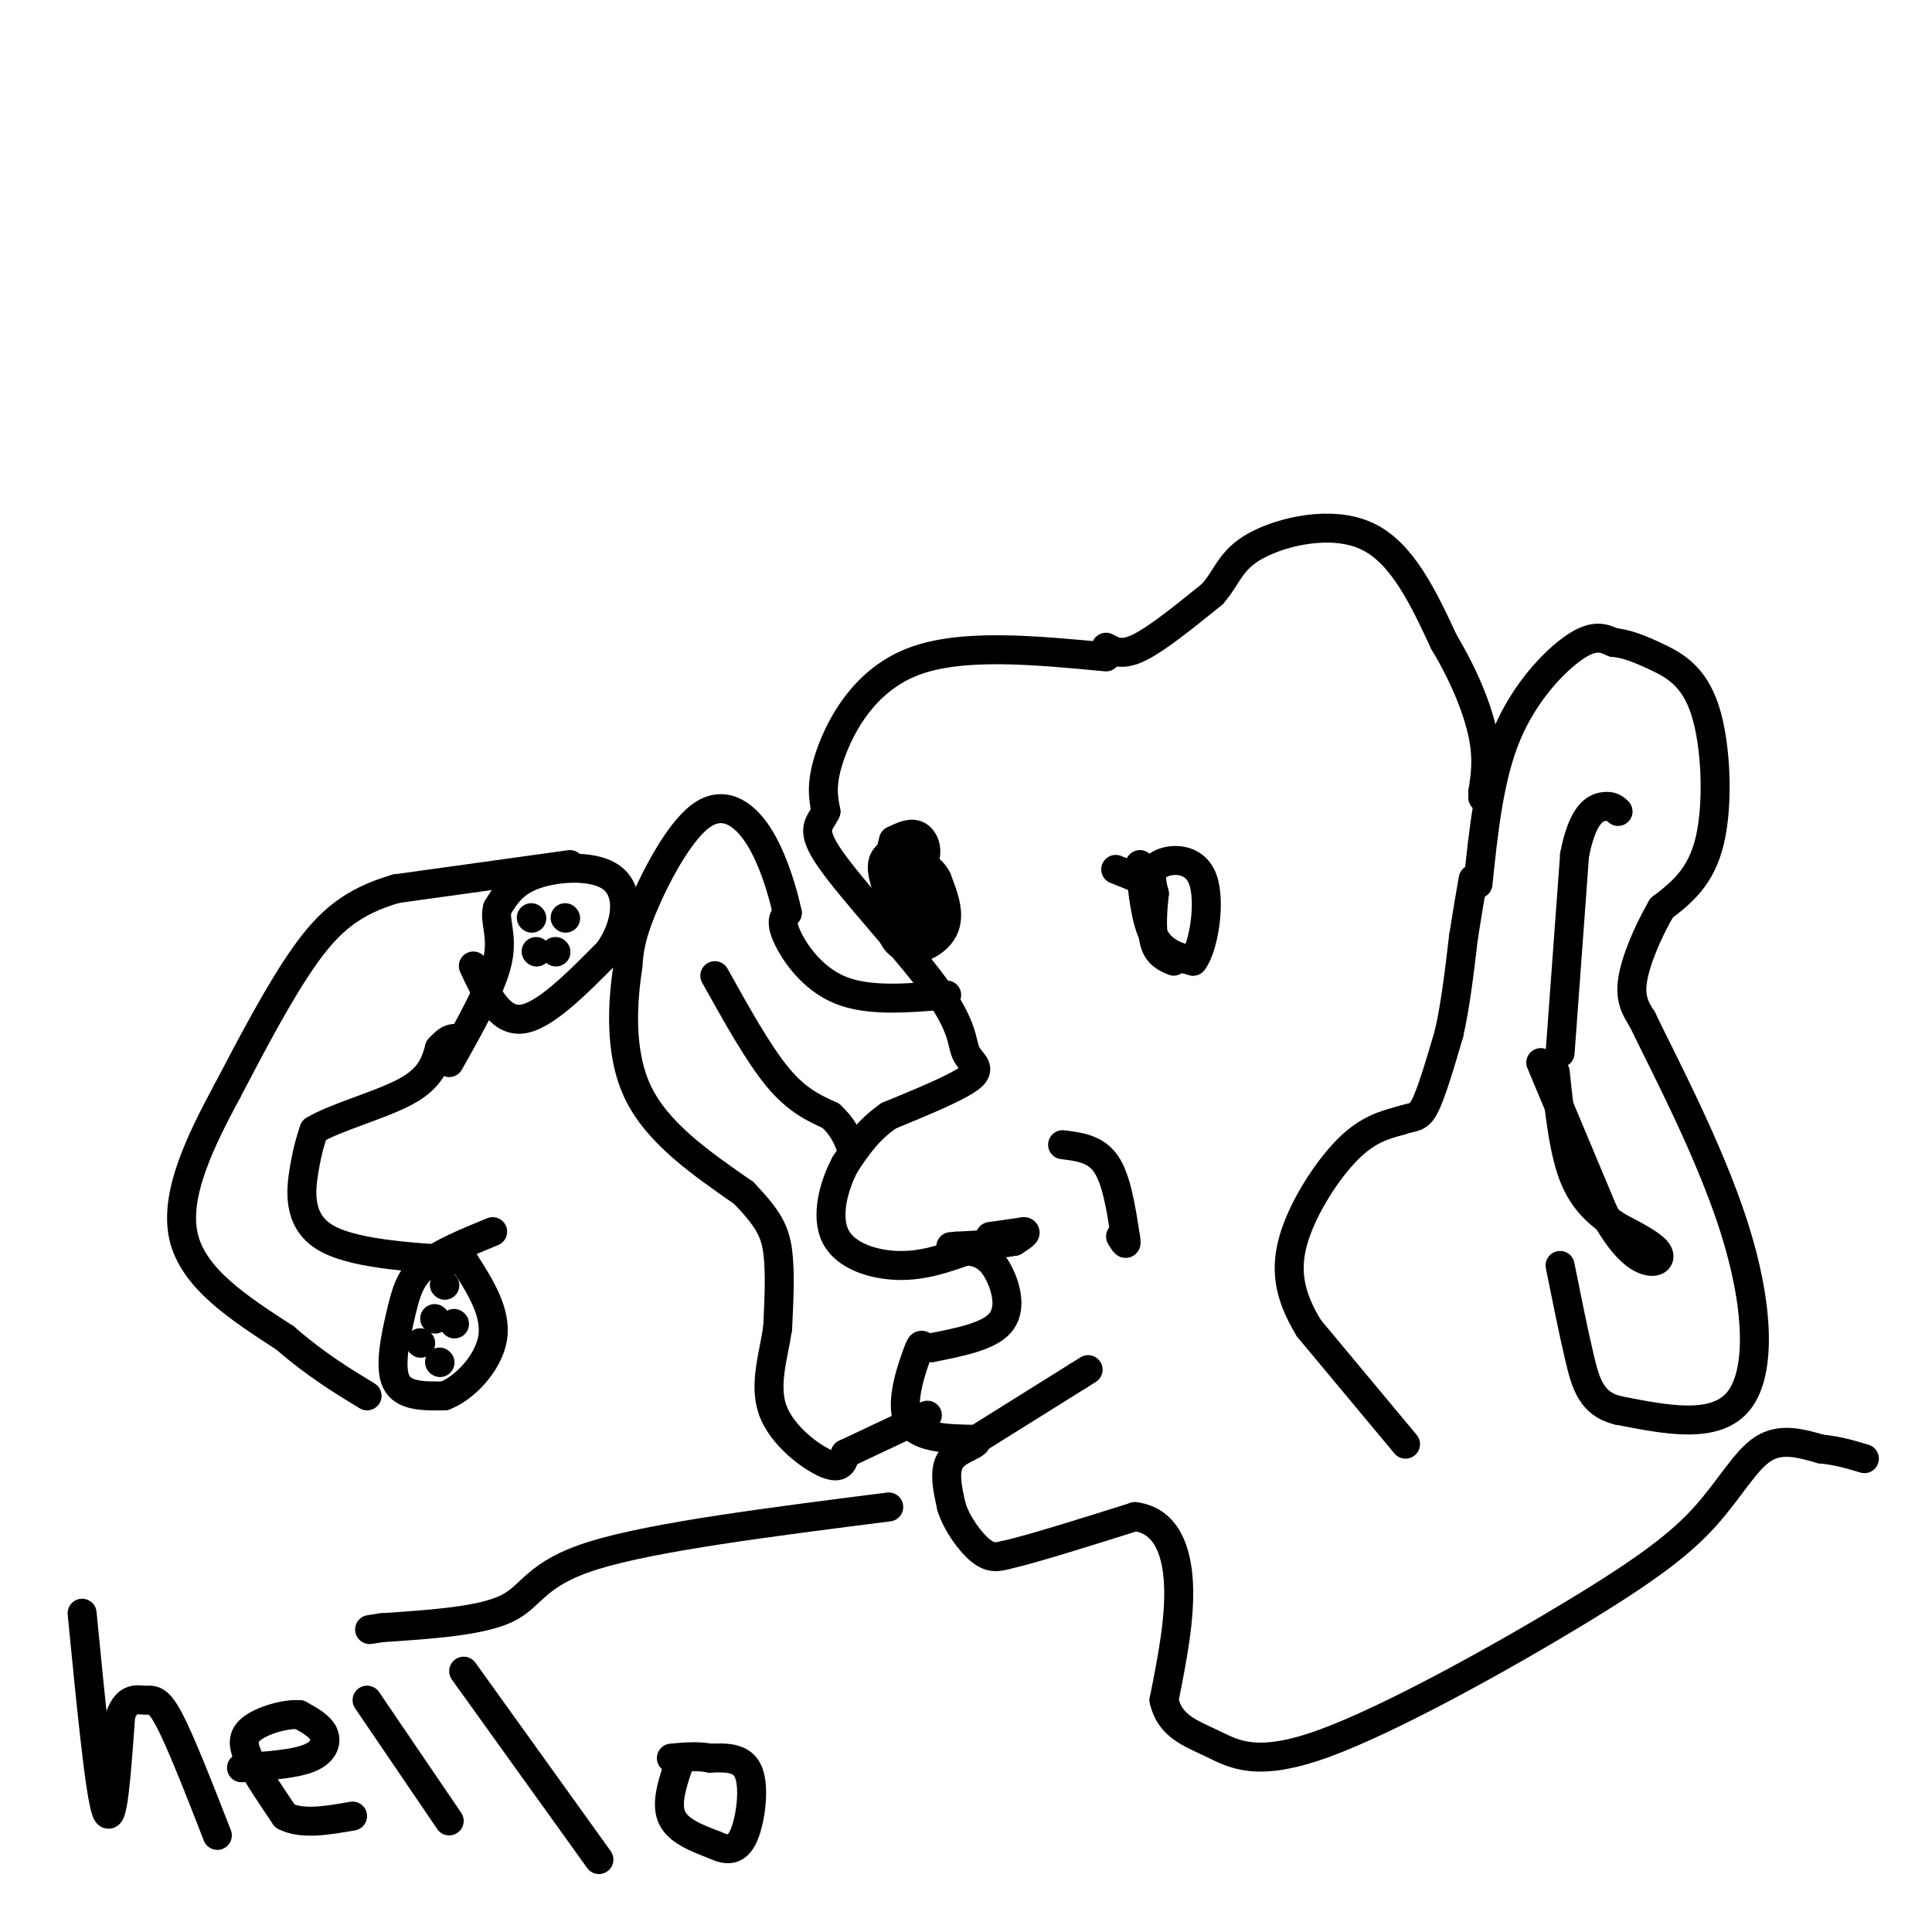 <svg viewBox='0 0 400 400' version='1.1' xmlns='http://www.w3.org/2000/svg' xmlns:xlink='http://www.w3.org/1999/xlink'><g fill='none' stroke='rgb(0,0,0)' stroke-width='6' stroke-linecap='round' stroke-linejoin='round'><path d='M229,136c-15.022,-1.422 -30.044,-2.844 -40,1c-9.956,3.844 -14.844,12.956 -17,19c-2.156,6.044 -1.578,9.022 -1,12'/><path d='M171,168c-1.185,2.679 -3.646,3.378 1,10c4.646,6.622 16.400,19.167 22,27c5.600,7.833 5.046,10.955 6,13c0.954,2.045 3.415,3.013 1,5c-2.415,1.987 -9.708,4.994 -17,8'/><path d='M184,231c-4.333,3.000 -6.667,6.500 -9,10'/><path d='M175,241c-2.452,4.548 -4.083,10.917 -2,15c2.083,4.083 7.881,5.881 13,6c5.119,0.119 9.560,-1.440 14,-3'/><path d='M200,259c3.583,0.131 5.542,1.958 7,5c1.458,3.042 2.417,7.298 0,10c-2.417,2.702 -8.208,3.851 -14,5'/><path d='M193,279c-2.560,0.214 -1.958,-1.750 -3,1c-1.042,2.750 -3.726,10.214 -2,14c1.726,3.786 7.863,3.893 14,4'/><path d='M202,298c1.067,1.067 -3.267,1.733 -5,4c-1.733,2.267 -0.867,6.133 0,10'/><path d='M197,312c1.111,3.511 3.889,7.289 6,9c2.111,1.711 3.556,1.356 5,1'/><path d='M208,322c5.333,-1.167 16.167,-4.583 27,-8'/><path d='M235,314c6.333,0.800 8.667,6.800 9,14c0.333,7.200 -1.333,15.600 -3,24'/><path d='M241,352c1.144,5.383 5.504,6.841 10,9c4.496,2.159 9.127,5.018 23,0c13.873,-5.018 36.986,-17.912 52,-27c15.014,-9.088 21.927,-14.370 27,-20c5.073,-5.630 8.307,-11.609 12,-14c3.693,-2.391 7.847,-1.196 12,0'/><path d='M377,300c3.500,0.333 6.250,1.167 9,2'/><path d='M231,180c0.000,0.000 5.000,2.000 5,2'/><path d='M236,182c0.667,0.167 -0.167,-0.417 -1,-1'/><path d='M189,175c-2.583,0.667 -5.167,1.333 -6,3c-0.833,1.667 0.083,4.333 1,7'/><path d='M184,185c1.738,0.095 5.583,-3.167 7,-6c1.417,-2.833 0.405,-5.238 -1,-6c-1.405,-0.762 -3.202,0.119 -5,1'/><path d='M185,174c-1.381,4.607 -2.333,15.625 0,20c2.333,4.375 7.952,2.107 10,-1c2.048,-3.107 0.524,-7.054 -1,-11'/><path d='M194,182c-1.311,-2.644 -4.089,-3.756 -5,-2c-0.911,1.756 0.044,6.378 1,11'/><path d='M190,191c1.444,1.311 4.556,-0.911 5,-3c0.444,-2.089 -1.778,-4.044 -4,-6'/><path d='M98,200c2.667,5.750 5.333,11.500 10,11c4.667,-0.500 11.333,-7.250 18,-14'/><path d='M126,197c3.869,-5.417 4.542,-11.958 1,-15c-3.542,-3.042 -11.298,-2.583 -16,-1c-4.702,1.583 -6.351,4.292 -8,7'/><path d='M103,188c-0.800,2.600 1.200,5.600 0,11c-1.200,5.400 -5.600,13.200 -10,21'/><path d='M102,255c-5.440,2.226 -10.881,4.452 -14,7c-3.119,2.548 -3.917,5.417 -5,10c-1.083,4.583 -2.452,10.881 -1,14c1.452,3.119 5.726,3.060 10,3'/><path d='M92,289c4.044,-1.489 9.156,-6.711 10,-12c0.844,-5.289 -2.578,-10.644 -6,-16'/><path d='M96,261c-11.756,-0.733 -23.511,-1.467 -29,-5c-5.489,-3.533 -4.711,-9.867 -4,-14c0.711,-4.133 1.356,-6.067 2,-8'/><path d='M65,234c4.222,-2.622 13.778,-5.178 19,-8c5.222,-2.822 6.111,-5.911 7,-9'/><path d='M91,217c1.667,-1.833 2.333,-1.917 3,-2'/><path d='M118,179c0.000,0.000 -36.000,5.000 -36,5'/><path d='M82,184c-9.111,2.644 -13.889,6.756 -19,14c-5.111,7.244 -10.556,17.622 -16,28'/><path d='M47,226c-5.422,10.089 -10.978,21.311 -9,30c1.978,8.689 11.489,14.844 21,21'/><path d='M59,277c6.333,5.500 11.667,8.750 17,12'/><path d='M236,179c0.583,5.833 1.167,11.667 3,15c1.833,3.333 4.917,4.167 8,5'/><path d='M247,199c2.214,-2.821 3.750,-12.375 2,-17c-1.750,-4.625 -6.786,-4.321 -9,-3c-2.214,1.321 -1.607,3.661 -1,6'/><path d='M239,185c-0.333,2.978 -0.667,7.422 0,10c0.667,2.578 2.333,3.289 4,4'/><path d='M306,183c1.156,-11.111 2.311,-22.222 6,-31c3.689,-8.778 9.911,-15.222 14,-18c4.089,-2.778 6.044,-1.889 8,-1'/><path d='M334,133c2.718,0.244 5.512,1.354 9,3c3.488,1.646 7.670,3.828 10,11c2.330,7.172 2.809,19.335 1,27c-1.809,7.665 -5.904,10.833 -10,14'/><path d='M344,188c-2.978,5.156 -5.422,11.044 -6,15c-0.578,3.956 0.711,5.978 2,8'/><path d='M340,211c4.250,8.845 13.875,26.958 19,43c5.125,16.042 5.750,30.012 1,36c-4.750,5.988 -14.875,3.994 -25,2'/><path d='M335,292c-5.489,-1.289 -6.711,-5.511 -8,-11c-1.289,-5.489 -2.644,-12.244 -4,-19'/><path d='M196,206c-8.067,0.689 -16.133,1.378 -22,-1c-5.867,-2.378 -9.533,-7.822 -11,-11c-1.467,-3.178 -0.733,-4.089 0,-5'/><path d='M163,189c-0.813,-3.890 -2.847,-11.115 -6,-16c-3.153,-4.885 -7.426,-7.431 -12,-4c-4.574,3.431 -9.450,12.837 -12,19c-2.550,6.163 -2.775,9.081 -3,12'/><path d='M130,200c-1.000,6.711 -2.000,17.489 2,26c4.000,8.511 13.000,14.756 22,21'/><path d='M154,247c4.978,5.222 6.422,7.778 7,12c0.578,4.222 0.289,10.111 0,16'/><path d='M161,275c-0.833,5.643 -2.917,11.750 -1,17c1.917,5.250 7.833,9.643 11,11c3.167,1.357 3.583,-0.321 4,-2'/><path d='M175,301c3.500,-1.667 10.250,-4.833 17,-8'/><path d='M184,312c-24.333,3.089 -48.667,6.178 -61,10c-12.333,3.822 -12.667,8.378 -18,11c-5.333,2.622 -15.667,3.311 -26,4'/><path d='M79,337c-4.333,0.667 -2.167,0.333 0,0'/><path d='M17,334c1.833,18.750 3.667,37.500 5,41c1.333,3.500 2.167,-8.250 3,-20'/><path d='M25,355c1.417,-3.726 3.458,-3.042 5,-3c1.542,0.042 2.583,-0.560 5,4c2.417,4.560 6.208,14.280 10,24'/><path d='M50,366c5.467,-0.378 10.933,-0.756 14,-2c3.067,-1.244 3.733,-3.356 3,-5c-0.733,-1.644 -2.867,-2.822 -5,-4'/><path d='M62,355c-2.952,-0.226 -7.833,1.208 -10,3c-2.167,1.792 -1.619,3.940 0,7c1.619,3.060 4.310,7.030 7,11'/><path d='M59,376c3.500,1.833 8.750,0.917 14,0'/><path d='M76,352c0.000,0.000 17.000,25.000 17,25'/><path d='M96,346c0.000,0.000 28.000,39.000 28,39'/><path d='M141,364c-1.583,4.500 -3.167,9.000 -2,12c1.167,3.000 5.083,4.500 9,6'/><path d='M148,382c2.595,1.214 4.583,1.250 6,-2c1.417,-3.250 2.262,-9.786 1,-13c-1.262,-3.214 -4.631,-3.107 -8,-3'/><path d='M147,364c-2.667,-0.500 -5.333,-0.250 -8,0'/><path d='M110,190c0.000,0.000 0.100,0.100 0.1,0.1'/><path d='M117,190c0.000,0.000 0.100,0.100 0.1,0.1'/><path d='M111,197c0.000,0.000 0.100,0.100 0.1,0.1'/><path d='M115,197c0.000,0.000 0.100,0.100 0.1,0.1'/><path d='M87,278c0.000,0.000 0.100,0.100 0.1,0.1'/><path d='M90,273c0.000,0.000 0.100,0.100 0.1,0.1'/><path d='M91,282c0.000,0.000 0.100,0.100 0.1,0.1'/><path d='M94,274c0.000,0.000 0.100,0.100 0.1,0.1'/><path d='M92,266c0.000,0.000 0.100,0.100 0.1,0.1'/><path d='M220,237c3.417,0.417 6.833,0.833 9,4c2.167,3.167 3.083,9.083 4,15'/><path d='M233,256c0.500,2.500 -0.250,1.250 -1,0'/><path d='M205,256c0.000,0.000 7.000,-1.000 7,-1'/><path d='M212,255c0.833,0.167 -0.583,1.083 -2,2'/><path d='M210,257c-2.333,0.500 -7.167,0.750 -12,1'/><path d='M198,258c-2.000,0.167 -1.000,0.083 0,0'/><path d='M291,299c0.000,0.000 -20.000,-24.000 -20,-24'/><path d='M271,275c-4.298,-7.012 -5.042,-12.542 -3,-19c2.042,-6.458 6.869,-13.845 11,-18c4.131,-4.155 7.565,-5.077 11,-6'/><path d='M290,232c2.600,-0.933 3.600,-0.267 5,-3c1.400,-2.733 3.200,-8.867 5,-15'/><path d='M300,214c1.333,-5.833 2.167,-12.917 3,-20'/><path d='M303,194c0.833,-5.333 1.417,-8.667 2,-12'/><path d='M229,134c1.667,0.917 3.333,1.833 7,0c3.667,-1.833 9.333,-6.417 15,-11'/><path d='M251,123c3.179,-3.583 3.625,-7.042 9,-10c5.375,-2.958 15.679,-5.417 23,-2c7.321,3.417 11.661,12.708 16,22'/><path d='M299,133c4.267,7.111 6.933,13.889 8,19c1.067,5.111 0.533,8.556 0,12'/><path d='M307,164c0.000,2.000 0.000,1.000 0,0'/><path d='M319,220c0.000,0.000 13.000,31.000 13,31'/><path d='M332,251c3.833,7.119 6.917,9.417 9,10c2.083,0.583 3.167,-0.548 2,-2c-1.167,-1.452 -4.583,-3.226 -8,-5'/><path d='M335,254c-3.067,-2.022 -6.733,-4.578 -9,-10c-2.267,-5.422 -3.133,-13.711 -4,-22'/><path d='M323,218c0.000,0.000 3.000,-41.000 3,-41'/><path d='M326,177c1.667,-8.644 4.333,-9.756 6,-10c1.667,-0.244 2.333,0.378 3,1'/><path d='M199,300c0.000,0.000 24.000,-15.000 24,-15'/><path d='M223,285c4.000,-2.500 2.000,-1.250 0,0'/><path d='M148,202c4.500,8.083 9.000,16.167 13,21c4.000,4.833 7.500,6.417 11,8'/><path d='M172,231c2.500,2.333 3.250,4.167 4,6'/></g>
</svg>